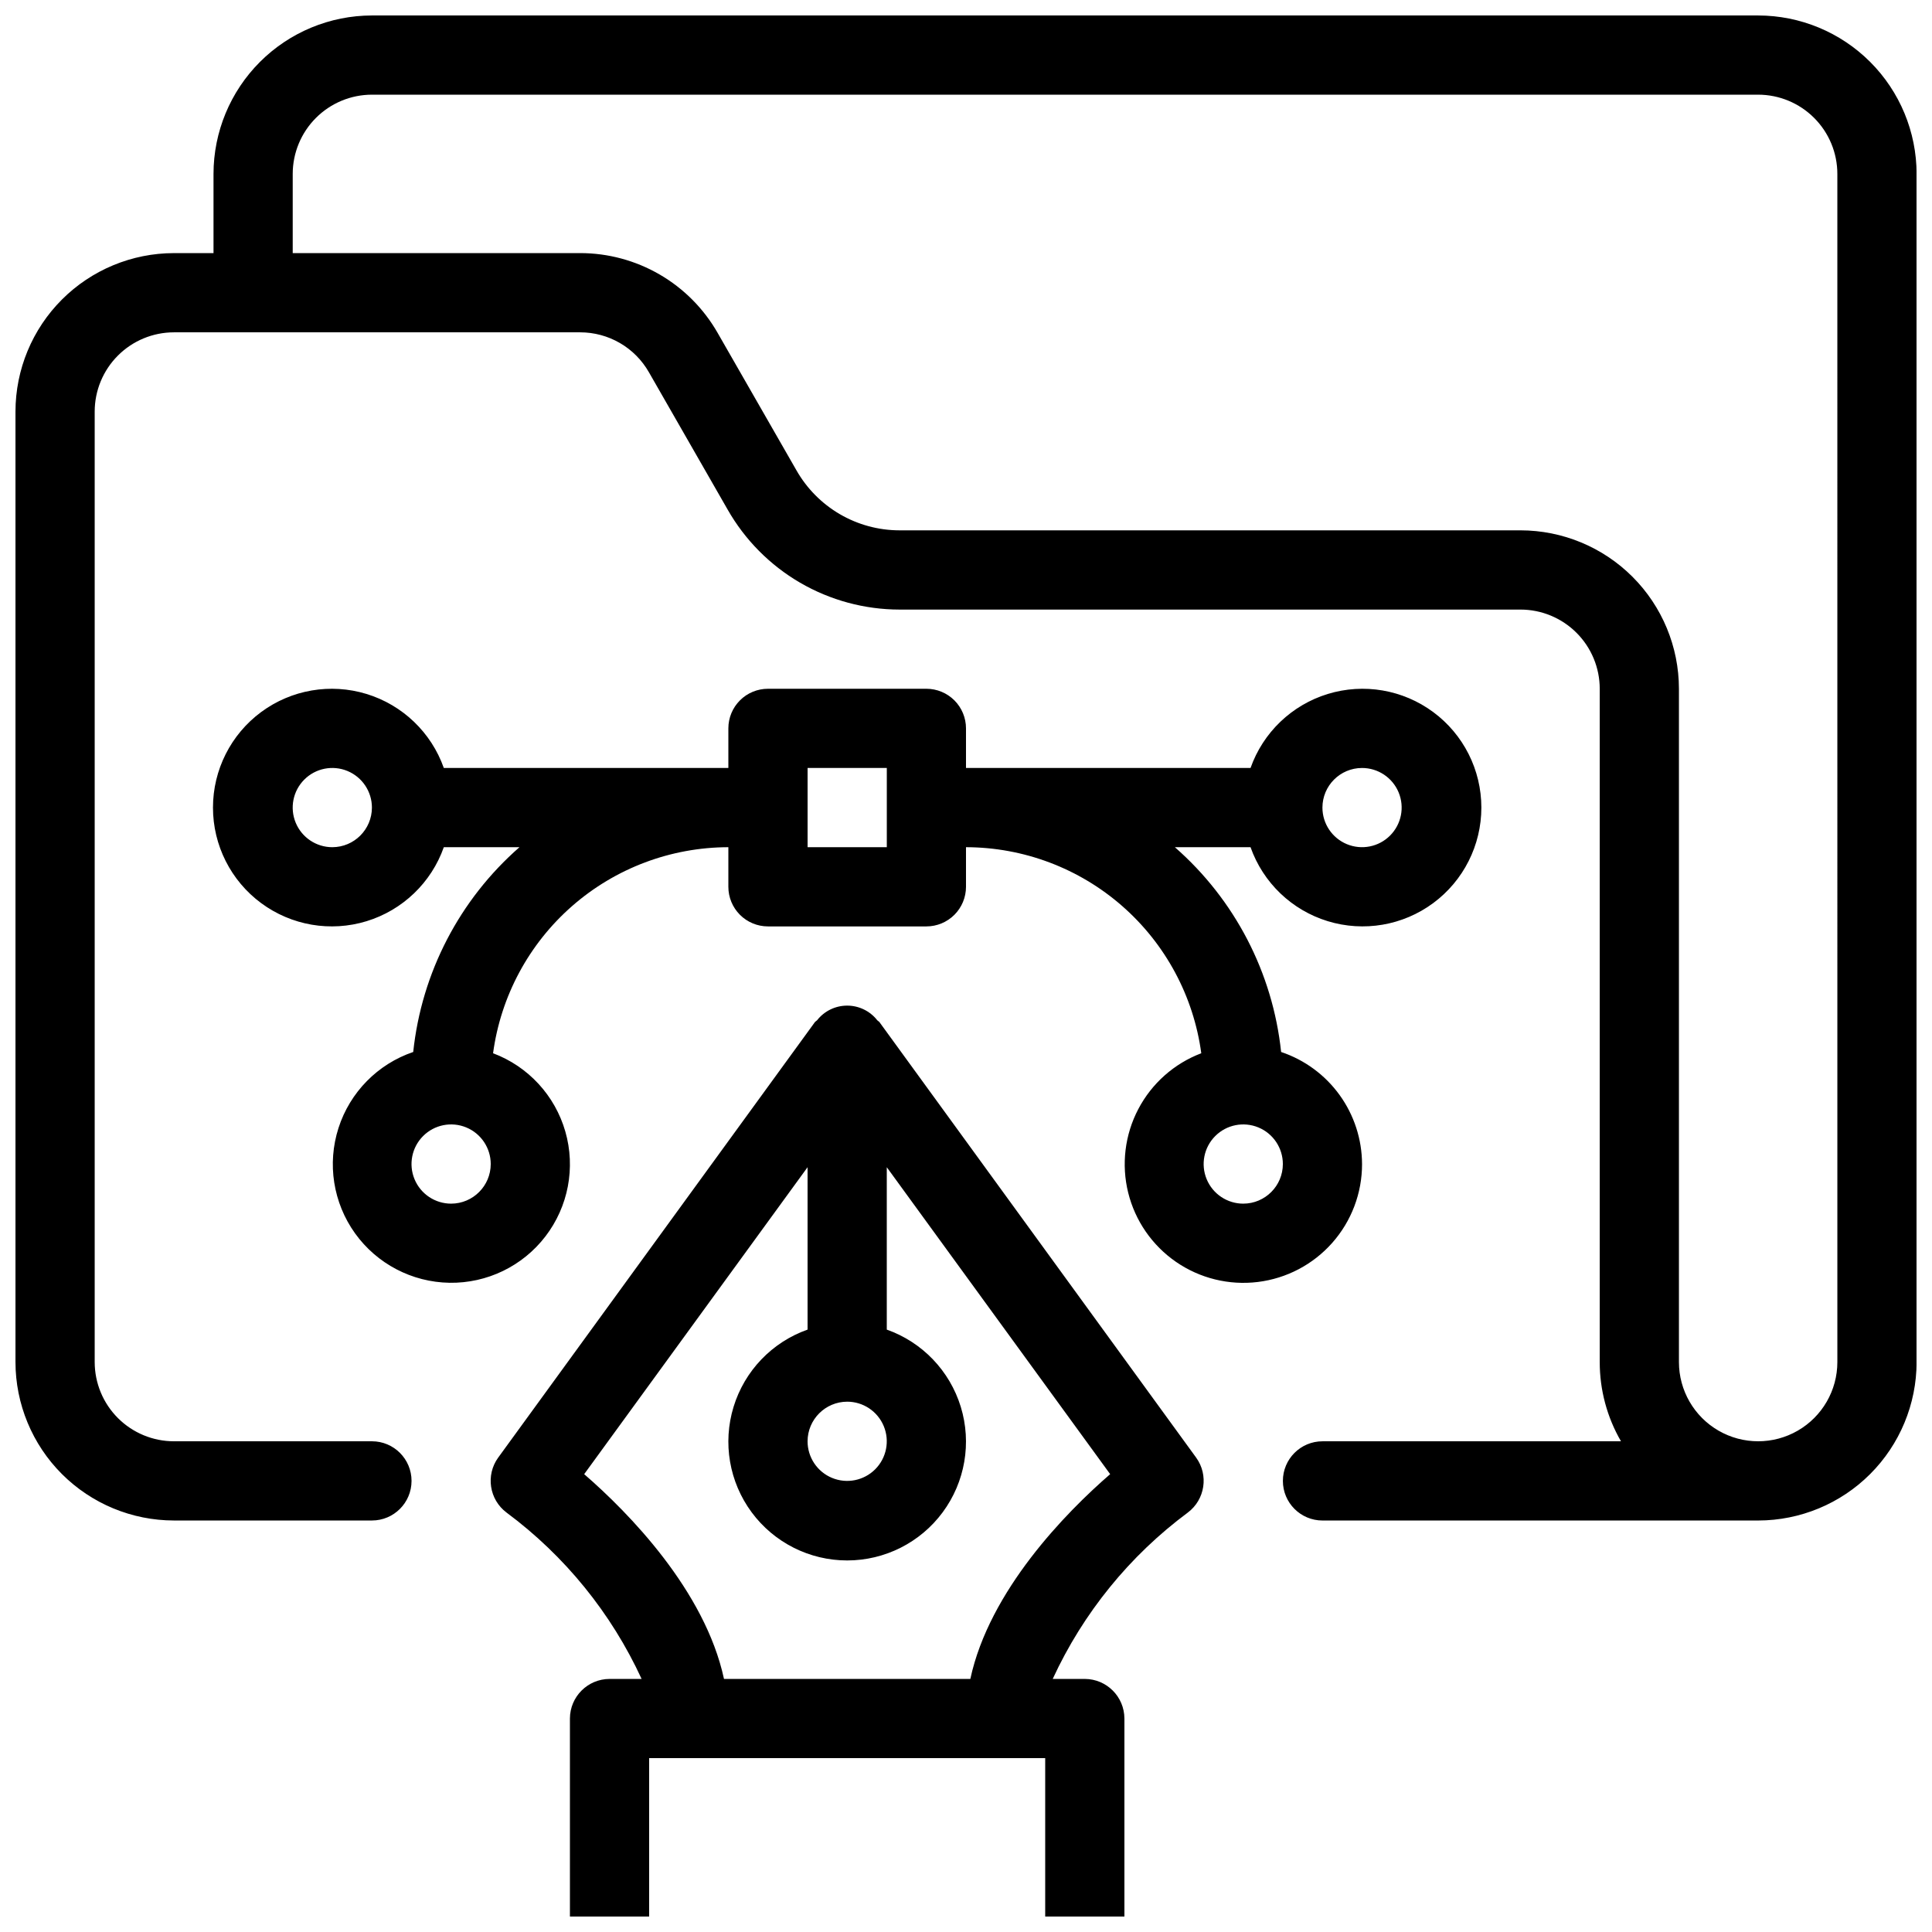 <?xml version="1.0" encoding="UTF-8"?>
<!-- Uploaded to: ICON Repo, www.svgrepo.com, Generator: ICON Repo Mixer Tools -->
<svg width="800px" height="800px" version="1.1" viewBox="144 144 512 512" xmlns="http://www.w3.org/2000/svg">
 <defs>
  <clipPath id="a">
   <path d="m148.09 148.09h503.81v503.81h-503.81z"/>
  </clipPath>
 </defs>
 <g clip-path="url(#a)">
  <path d="m377.01 414.8c-0.105-0.105-0.316-0.211-0.523-0.418-1.922-2.453-4.863-3.883-7.977-3.883-3.117 0-6.059 1.43-7.977 3.883-0.211 0.211-0.418 0.316-0.523 0.418l-83.969 115.46h-0.004c-3.371 4.648-2.391 11.145 2.207 14.59 15.434 11.465 27.742 26.621 35.789 44.082h-8.5c-5.789 0.02-10.48 4.707-10.496 10.496v52.48h20.992v-41.984h104.96v41.984h20.992v-52.48c-0.02-5.789-4.707-10.477-10.496-10.496h-8.504c8.051-17.461 20.355-32.617 35.793-44.082 4.594-3.445 5.578-9.941 2.203-14.59zm-8.5 100.66c4.242 0 8.07 2.559 9.695 6.481s0.727 8.438-2.273 11.438c-3.004 3.004-7.519 3.902-11.441 2.277-3.922-1.625-6.477-5.453-6.477-9.699 0.016-5.789 4.707-10.477 10.496-10.496zm32.645 73.473h-65.289c-5.039-23.406-25.297-44.082-37.051-54.266l59.199-81.344v43.035c-9.414 3.328-16.691 10.926-19.613 20.473s-1.145 19.914 4.793 27.941 15.332 12.762 25.316 12.762 19.375-4.734 25.312-12.762 7.719-18.395 4.797-27.941c-2.926-9.547-10.199-17.145-19.613-20.473v-43.035l59.199 81.344c-11.758 10.184-32.016 30.859-37.055 54.266zm103.8-136.45c-0.02-6.57-2.102-12.969-5.949-18.297-3.844-5.328-9.266-9.312-15.496-11.402-2.215-20.992-12.273-40.375-28.16-54.27h20.055c3.328 9.41 10.922 16.688 20.469 19.609s19.918 1.145 27.941-4.793c8.027-5.938 12.762-15.332 12.762-25.316s-4.734-19.375-12.762-25.312-18.395-7.715-27.941-4.793-17.141 10.199-20.469 19.613h-75.406v-10.496c0-2.785-1.105-5.457-3.074-7.422-1.969-1.969-4.641-3.074-7.422-3.074h-41.984c-2.785 0-5.457 1.105-7.422 3.074-1.969 1.965-3.074 4.637-3.074 7.422v10.496h-75.406c-3.328-9.414-10.926-16.691-20.473-19.613s-19.914-1.145-27.941 4.793-12.762 15.332-12.762 25.316 4.734 19.375 12.762 25.312 18.395 7.719 27.941 4.797c9.547-2.926 17.145-10.199 20.473-19.613h20.055-0.004c-15.887 13.895-25.945 33.277-28.16 54.27-9.418 3.203-16.766 10.68-19.805 20.152s-1.41 19.824 4.387 27.91c5.801 8.082 15.086 12.941 25.031 13.102 9.949 0.156 19.383-4.406 25.434-12.305 6.055-7.894 8.008-18.191 5.269-27.758-2.738-9.562-9.844-17.266-19.156-20.766 2.035-15.102 9.473-28.957 20.938-38.996 11.465-10.039 26.176-15.586 41.418-15.609v10.496c0 2.781 1.105 5.453 3.074 7.422 1.965 1.969 4.637 3.074 7.422 3.074h41.984c2.781 0 5.453-1.105 7.422-3.074s3.074-4.641 3.074-7.422v-10.496c15.238 0.023 29.953 5.57 41.414 15.609 11.465 10.039 18.902 23.895 20.938 38.996-7.184 2.727-13.121 7.992-16.691 14.801-3.57 6.805-4.523 14.684-2.68 22.145s6.359 13.988 12.688 18.352c6.328 4.359 14.035 6.254 21.664 5.32 7.629-0.934 14.652-4.629 19.742-10.387 5.09-5.762 7.894-13.184 7.883-20.867zm0-104.96c4.246 0 8.074 2.555 9.699 6.477s0.727 8.438-2.277 11.441c-3 3-7.516 3.898-11.438 2.273s-6.481-5.453-6.481-9.695c0.008-5.797 4.703-10.492 10.496-10.496zm-272.89 20.992c-4.246 0-8.074-2.559-9.699-6.481-1.621-3.922-0.727-8.438 2.277-11.438 3-3.004 7.516-3.902 11.438-2.277s6.481 5.453 6.481 9.699c-0.008 5.793-4.703 10.488-10.496 10.496zm31.488 94.465c-4.246 0-8.074-2.559-9.699-6.481s-0.727-8.438 2.277-11.438c3-3.004 7.516-3.902 11.438-2.277s6.481 5.453 6.481 9.699c-0.008 5.793-4.703 10.488-10.496 10.496zm115.46-94.465h-20.992v-20.992h20.992zm94.465 94.465c-4.246 0-8.074-2.559-9.699-6.481s-0.727-8.438 2.277-11.438c3-3.004 7.516-3.902 11.438-2.277s6.477 5.453 6.477 9.699c-0.004 5.793-4.699 10.488-10.492 10.496zm136.45-314.88h-367.36c-11.133 0.012-21.805 4.438-29.676 12.309-7.871 7.871-12.297 18.543-12.309 29.676v20.992h-10.496c-11.133 0.012-21.805 4.438-29.676 12.309s-12.297 18.543-12.309 29.676v251.9c0.012 11.133 4.438 21.805 12.309 29.676 7.871 7.871 18.543 12.297 29.676 12.309h52.48c5.797 0 10.496-4.699 10.496-10.496 0-5.797-4.699-10.496-10.496-10.496h-52.48c-5.566-0.004-10.902-2.219-14.836-6.152-3.938-3.938-6.148-9.273-6.156-14.84v-251.9c0.008-5.566 2.219-10.902 6.156-14.836 3.934-3.938 9.27-6.148 14.836-6.156h107.69c3.691 0.004 7.32 0.98 10.512 2.836 3.195 1.855 5.84 4.523 7.672 7.731l20.867 36.398c4.582 8.043 11.207 14.73 19.207 19.387 7.996 4.652 17.086 7.109 26.34 7.121h164.58c5.566 0.004 10.902 2.219 14.84 6.156 3.934 3.934 6.148 9.27 6.152 14.836v178.43c-0.008 7.375 1.938 14.617 5.633 20.992h-79.105c-5.797 0-10.496 4.699-10.496 10.496 0 5.797 4.699 10.496 10.496 10.496h115.46c11.133-0.012 21.805-4.438 29.676-12.309 7.871-7.871 12.297-18.543 12.309-29.676v-314.88c-0.012-11.133-4.438-21.805-12.309-29.676s-18.543-12.297-29.676-12.309zm20.992 356.86c0 7.5-4 14.43-10.496 18.18-6.492 3.75-14.496 3.75-20.992 0-6.492-3.75-10.496-10.68-10.496-18.18v-178.43c-0.012-11.133-4.438-21.805-12.309-29.676-7.871-7.871-18.543-12.297-29.676-12.309h-164.58c-5.551-0.008-11.004-1.484-15.801-4.281s-8.766-6.812-11.512-11.637l-20.879-36.41c-3.668-6.418-8.965-11.754-15.359-15.469-6.394-3.711-13.656-5.672-21.047-5.676h-76.199v-20.992c0.008-5.566 2.219-10.902 6.156-14.836 3.934-3.938 9.27-6.148 14.836-6.156h367.36c5.566 0.008 10.902 2.219 14.836 6.156 3.938 3.934 6.152 9.27 6.156 14.836z"/>
 </g>
</svg>